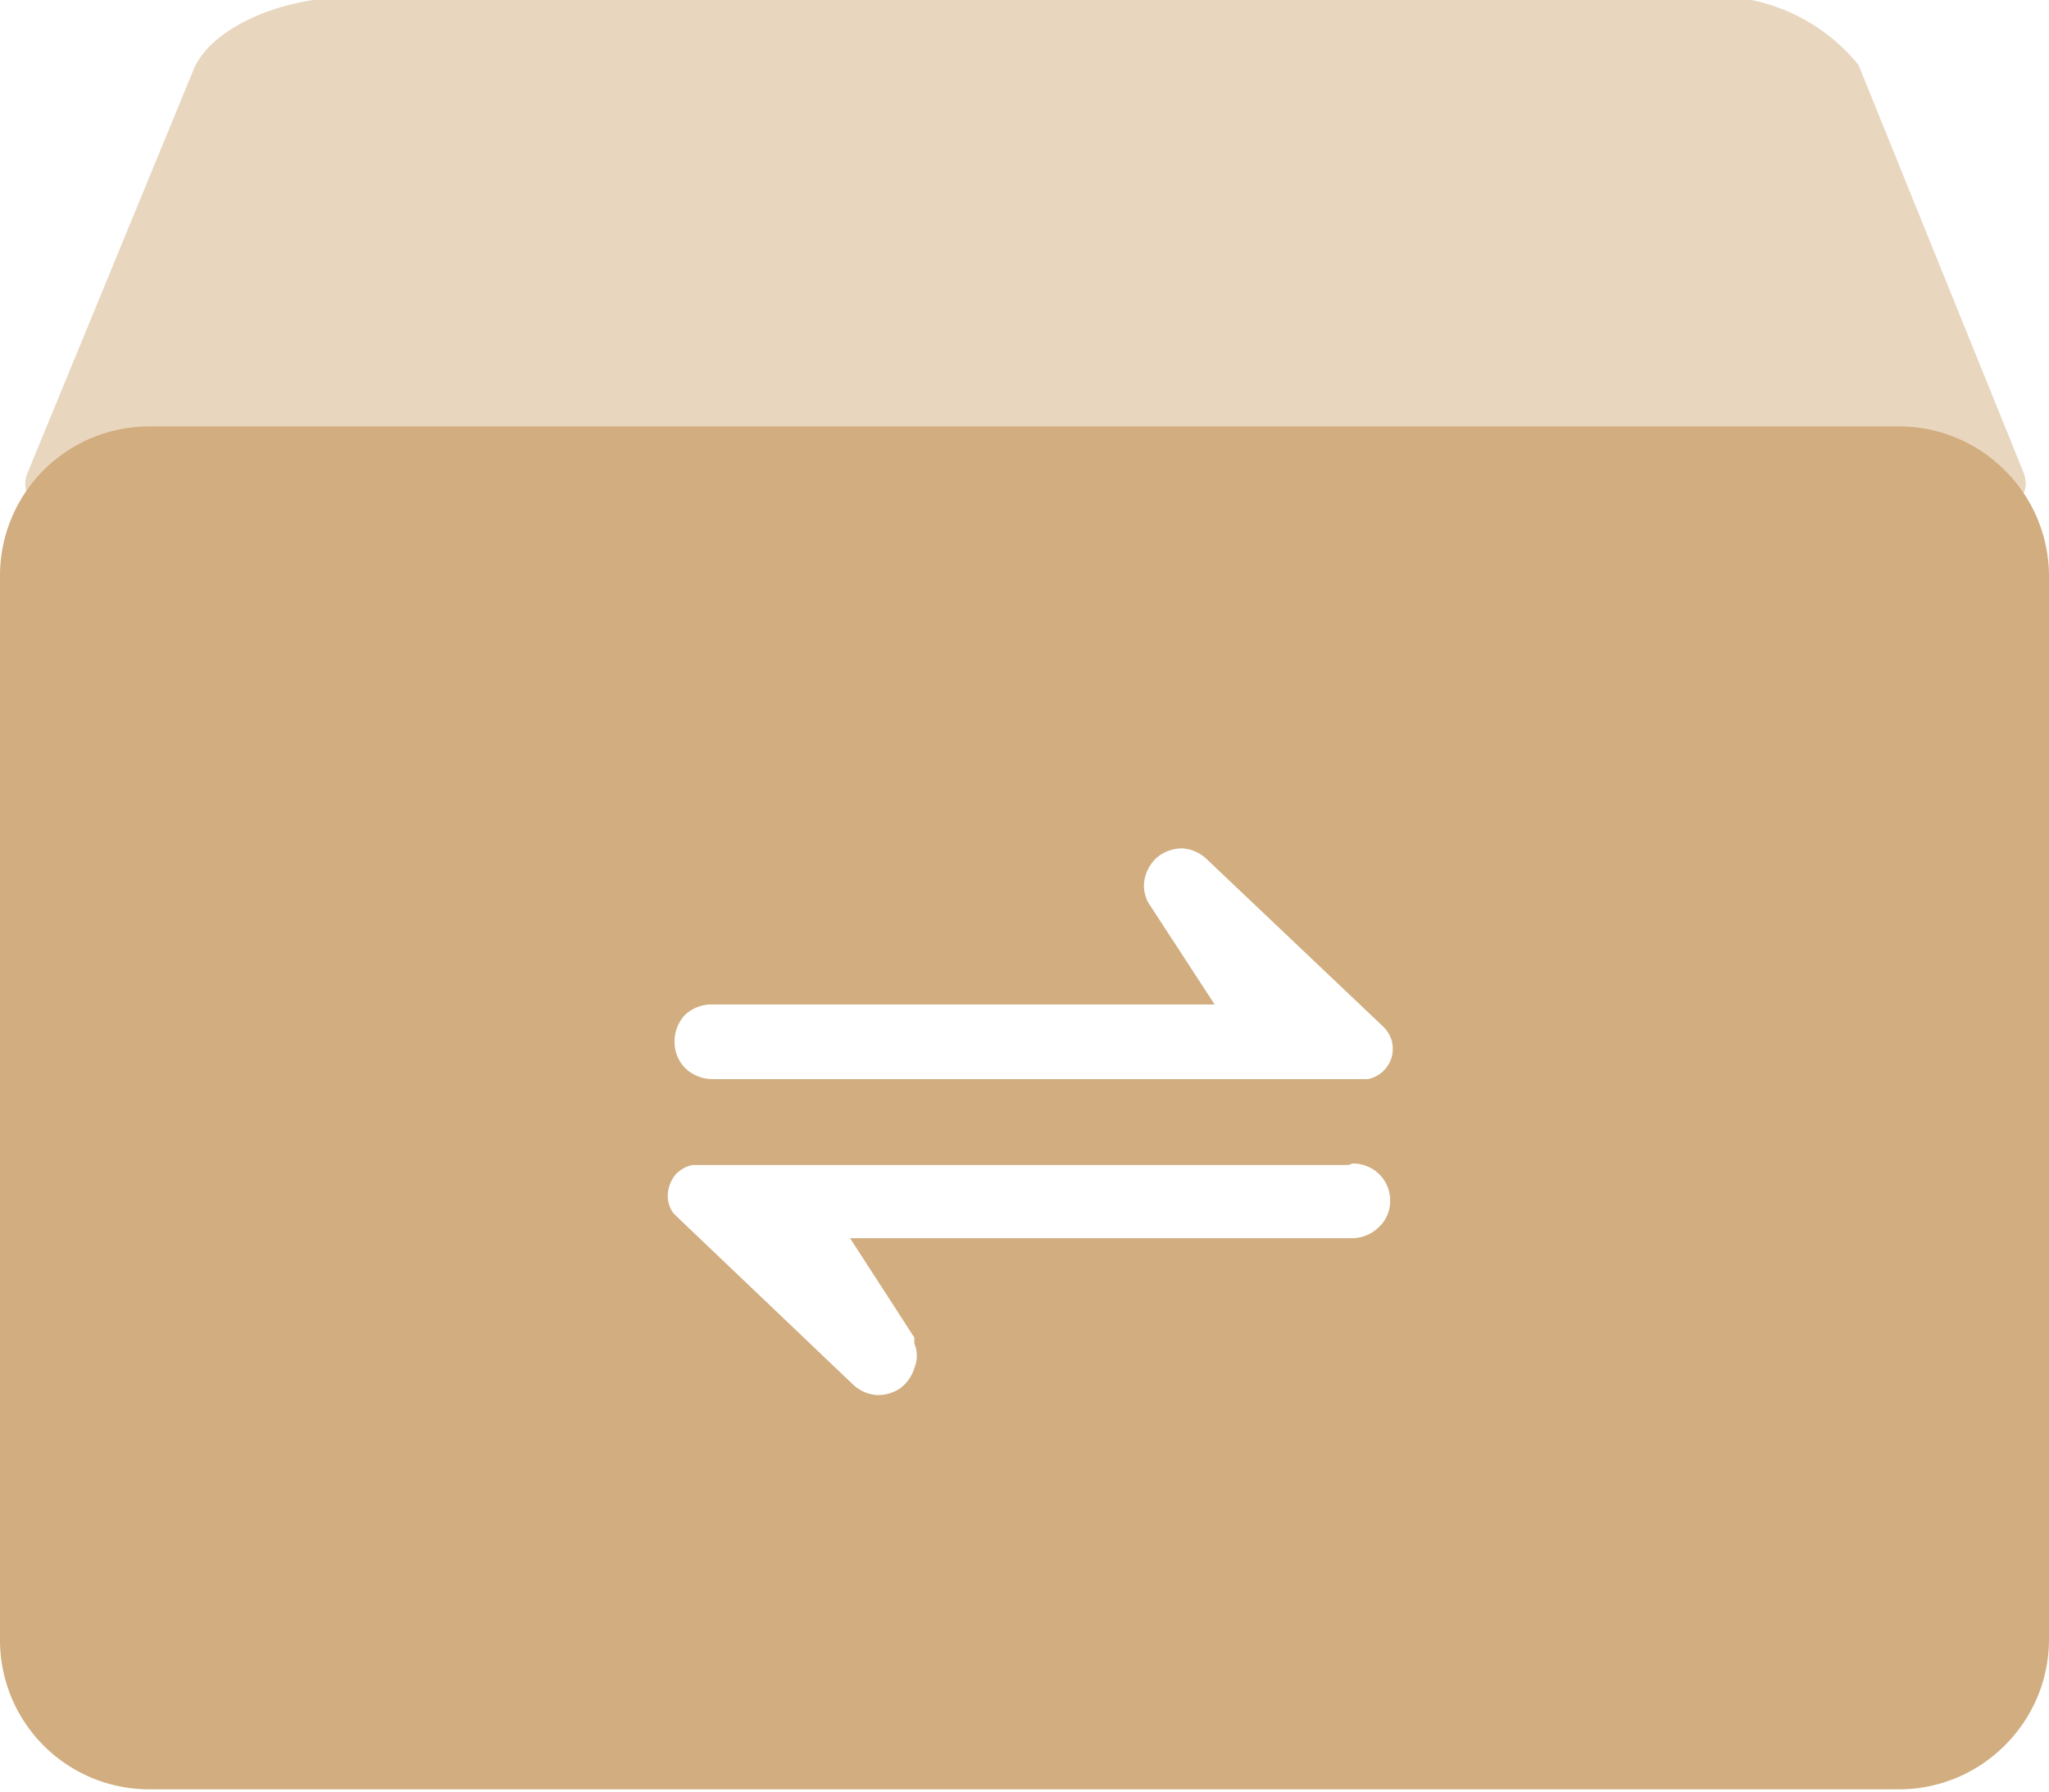<svg id="图层_1" data-name="图层 1" xmlns="http://www.w3.org/2000/svg" xmlns:xlink="http://www.w3.org/1999/xlink" viewBox="0 0 27.43 24"><defs><style>.cls-1{fill:none;}.cls-2{clip-path:url(#clip-path);}.cls-3{opacity:0.5;}.cls-4{fill:#d1ad7f;fill-rule:evenodd;}</style><clipPath id="clip-path" transform="translate(-116.29 50.96)"><rect class="cls-1" x="110" y="-58.46" width="40" height="40"/></clipPath></defs><g class="cls-2"><g class="cls-3"><path class="cls-4" d="M121-51H139a2.49,2.49,0,0,1,2.17.91l2.21,5.46c.2.5-.67.91-1.92.91H118.57c-1.26,0-2.12-.41-1.91-.91L118.87-50C119.07-50.55,120-51,121-51Z" transform="translate(-116.29 50.96)"/></g><path class="cls-4" d="M141.72-45.25a2,2,0,0,1,1.41.59,2,2,0,0,1,.59,1.41V-29a2,2,0,0,1-.59,1.41,2,2,0,0,1-1.41.59H118.29a2,2,0,0,1-1.42-.59,2,2,0,0,1-.58-1.41V-43.25a2,2,0,0,1,.58-1.41,2,2,0,0,1,1.42-.59Zm-7.38,9.89h-8.78a.43.43,0,0,0-.22.12.47.47,0,0,0-.11.26.41.41,0,0,0,.07.26l.06.06,2.35,2.24a.52.52,0,0,0,.31.14.52.52,0,0,0,.32-.09.52.52,0,0,0,.19-.27.42.42,0,0,0,0-.33l0-.08-.86-1.33h6.73a.51.51,0,0,0,.35-.15.47.47,0,0,0,.15-.35.49.49,0,0,0-.15-.36.5.5,0,0,0-.35-.14Zm-1.9-4.1a.52.52,0,0,0-.32-.14.54.54,0,0,0-.34.12.53.53,0,0,0-.17.31.46.46,0,0,0,.08.34l.86,1.32h-6.73a.52.52,0,0,0-.36.14.52.52,0,0,0-.14.36.5.5,0,0,0,.14.35.53.53,0,0,0,.36.15h8.78a.42.42,0,0,0,.2-.1.44.44,0,0,0,.12-.19.45.45,0,0,0,0-.23.44.44,0,0,0-.12-.19Z" transform="translate(-116.29 50.96)"/></g></svg>